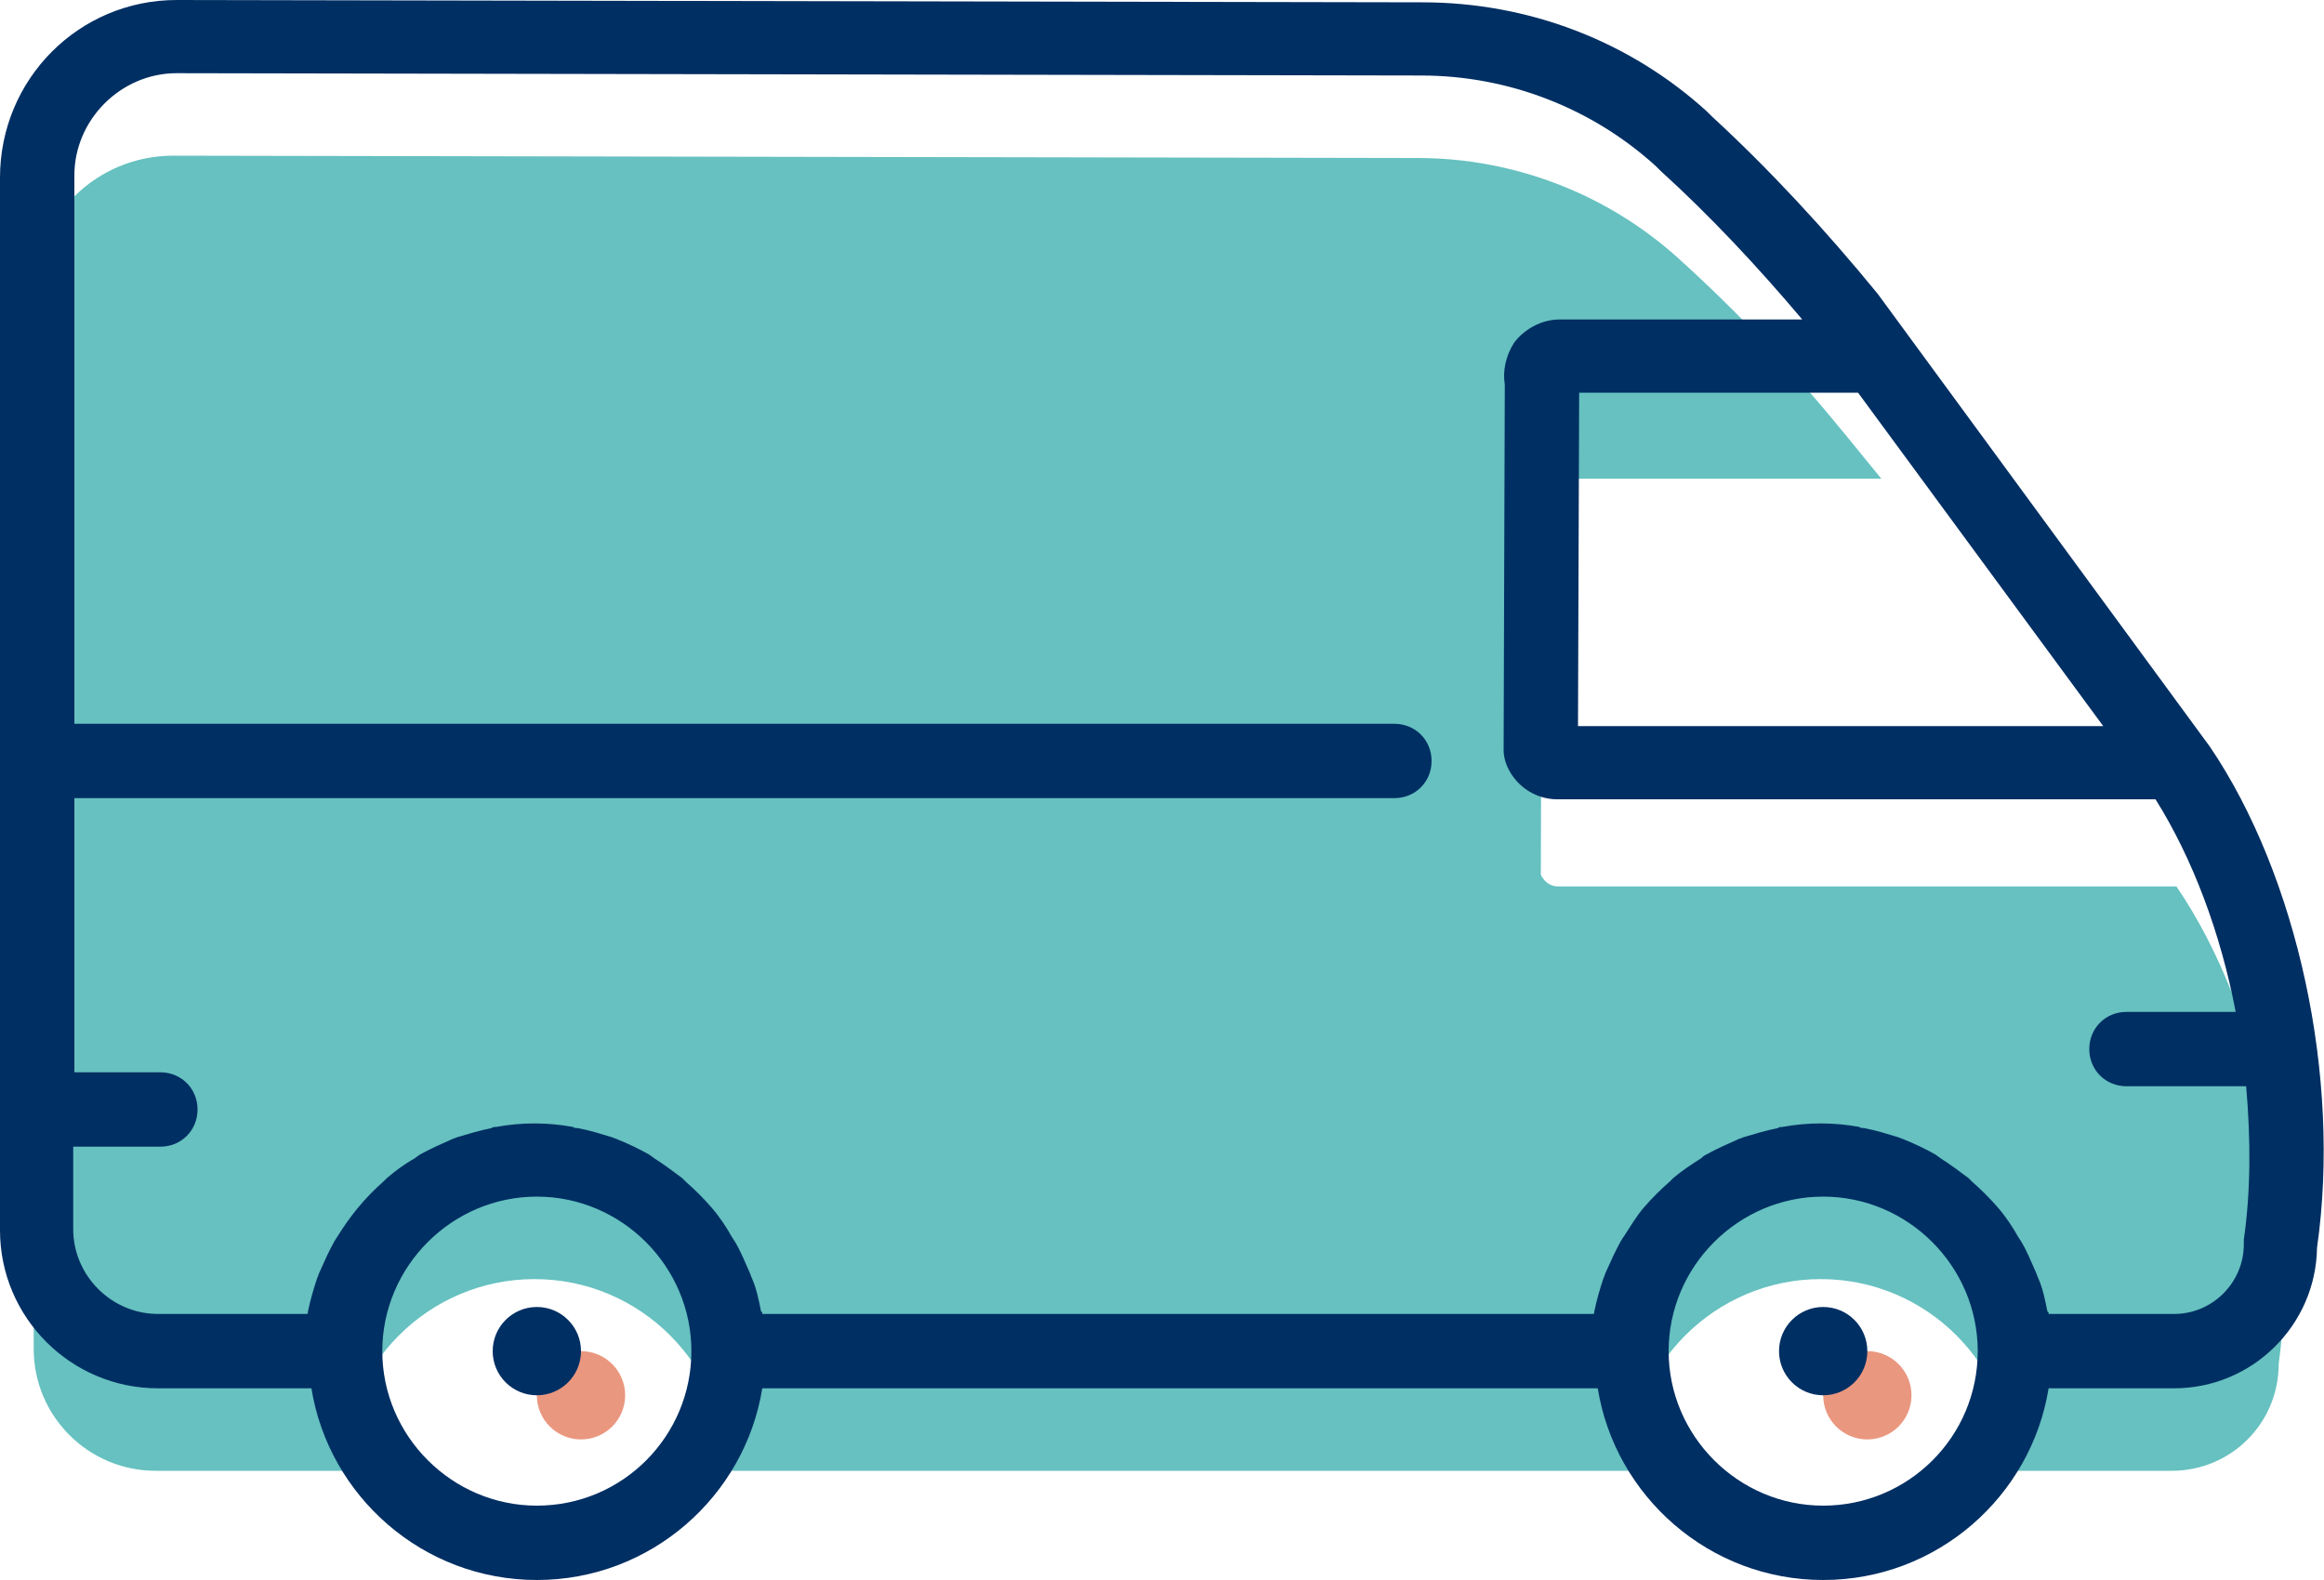 <?xml version="1.0" encoding="utf-8"?>
<!-- Generator: Adobe Illustrator 22.0.1, SVG Export Plug-In . SVG Version: 6.00 Build 0)  -->
<svg version="1.1" id="Lager_1" xmlns="http://www.w3.org/2000/svg" xmlns:xlink="http://www.w3.org/1999/xlink" x="0px" y="0px"
	 viewBox="0 0 200 136" style="enable-background:new 0 0 200 136;" xml:space="preserve">
<style type="text/css">
	.st0{fill:#66C1C0;}
	.st1{fill:#EA977F;}
	.st2{fill:#002F63;}
</style>
<g>
	<path class="st0" d="M132.7,43.3c-0.4-1,0.4-2.1,1.5-2.1h27.7l0,0l-3.1-3.8c-4.4-5.4-9.2-10.5-14.4-15.2l0,0
		c-6.1-5.5-14.1-8.6-22.4-8.6L14.9,13.4c-6.6,0-12,5.3-12,11.9v0.1v4.9v31.4v54.4c0,5.8,4.7,10.5,10.5,10.5h16.1
		c0-9.1,7.4-16.5,16.5-16.5s16.5,7.4,16.5,16.5h77.7c0-9.1,7.4-16.5,16.5-16.5s16.5,7.4,16.5,16.5h13.7c5.1,0,9.2-4.1,9.2-9.2
		c1.8-13.2-1.3-30.1-8.8-41.1l0,0h-53.2c-0.7,0-1.2-0.4-1.5-1L132.7,43.3z"/>
	<circle class="st1" cx="50" cy="120.1" r="3.8"/>
	<circle class="st1" cx="160.7" cy="120.1" r="3.8"/>
	<g>
		<path class="st2" d="M46.2,112.5c-2.1,0-3.8,1.7-3.8,3.8s1.7,3.8,3.8,3.8c2.1,0,3.8-1.7,3.8-3.8S48.3,112.5,46.2,112.5z"/>
		<path class="st2" d="M156.9,112.5c-2.1,0-3.8,1.7-3.8,3.8s1.7,3.8,3.8,3.8s3.8-1.7,3.8-3.8S159,112.5,156.9,112.5z"/>
		<path class="st2" d="M190.2,64.3C190.1,64.2,190.1,64.2,190.2,64.3l-28.6-39c-4.5-5.5-9.3-10.7-14.3-15.3l-0.4-0.4
			c-6.7-6.1-15.4-9.4-24.5-9.4L15.2,0l0,0C6.8,0,0,6.8,0,15.3v90.6c0,7.5,6.1,13.6,13.6,13.6h13.2c1.5,9.3,9.6,16.5,19.4,16.5
			s17.9-7.2,19.4-16.5h71.9c1.5,9.3,9.6,16.5,19.4,16.5c9.8,0,17.9-7.2,19.4-16.5h10.8c6.7,0,12.2-5.4,12.3-12.1
			C201.5,92.7,197.7,75.4,190.2,64.3z M159.9,33.8L181,62.5h-45.2l0.1-28.7H159.9z M46.2,129.6c-7.3,0-13.3-6-13.3-13.3
			s6-13.3,13.3-13.3s13.3,6,13.3,13.3S53.6,129.6,46.2,129.6z M156.9,129.6c-7.3,0-13.3-6-13.3-13.3s6-13.3,13.3-13.3
			s13.3,6,13.3,13.3C170.2,123.7,164.2,129.6,156.9,129.6z M193.1,106.7c0,0.1,0,0.3,0,0.4c0,3.3-2.7,6-6,6h-10.8
			c0-0.1,0-0.2-0.1-0.2c-0.2-1-0.4-2-0.8-2.9c-0.1-0.2-0.1-0.3-0.2-0.5c-0.4-0.9-0.8-1.9-1.3-2.7c-0.1-0.1-0.1-0.2-0.2-0.3
			c-0.5-0.9-1.1-1.8-1.8-2.6l0,0c-0.7-0.8-1.4-1.5-2.2-2.2c-0.1-0.1-0.2-0.2-0.3-0.3c-0.8-0.6-1.6-1.2-2.4-1.7
			c-0.1-0.1-0.3-0.2-0.4-0.3c-0.9-0.5-1.7-0.9-2.7-1.3c-0.2-0.1-0.3-0.1-0.5-0.2c-1-0.3-1.9-0.6-3-0.8c-0.1,0-0.3,0-0.4-0.1
			c-1.1-0.2-2.2-0.3-3.3-0.3c-1.1,0-2.2,0.1-3.3,0.3c-0.1,0-0.3,0-0.4,0.1c-1,0.2-2,0.5-3,0.8c-0.2,0.1-0.3,0.1-0.5,0.2
			c-0.9,0.4-1.8,0.8-2.7,1.3c-0.2,0.1-0.3,0.2-0.4,0.3c-0.8,0.5-1.7,1.1-2.4,1.7c-0.1,0.1-0.2,0.2-0.3,0.3c-0.8,0.7-1.5,1.4-2.2,2.2
			l0,0c-0.7,0.8-1.2,1.7-1.8,2.6c-0.1,0.1-0.1,0.2-0.2,0.3c-0.5,0.9-0.9,1.8-1.3,2.7c-0.1,0.2-0.1,0.3-0.2,0.5
			c-0.3,0.9-0.6,1.9-0.8,2.9c0,0.1,0,0.2-0.1,0.2H65.6c0-0.1,0-0.2-0.1-0.2c-0.2-1-0.4-2-0.8-2.9c-0.1-0.2-0.1-0.3-0.2-0.5
			c-0.4-0.9-0.8-1.9-1.3-2.7c-0.1-0.1-0.1-0.2-0.2-0.3c-0.5-0.9-1.1-1.8-1.8-2.6l0,0c-0.7-0.8-1.4-1.5-2.2-2.2
			c-0.1-0.1-0.2-0.2-0.3-0.3c-0.8-0.6-1.6-1.2-2.4-1.7c-0.1-0.1-0.3-0.2-0.4-0.3c-0.9-0.5-1.7-0.9-2.7-1.3C53,98,52.9,98,52.7,97.9
			c-1-0.3-1.9-0.6-3-0.8c-0.1,0-0.3,0-0.4-0.1c-1.1-0.2-2.2-0.3-3.3-0.3c-1.1,0-2.2,0.1-3.3,0.3c-0.1,0-0.3,0-0.4,0.1
			c-1,0.2-2,0.5-3,0.8C39.1,98,39,98,38.8,98.1c-0.9,0.4-1.8,0.8-2.7,1.3c-0.1,0.1-0.3,0.2-0.4,0.3c-0.9,0.5-1.7,1.1-2.4,1.7
			c-0.1,0.1-0.2,0.2-0.3,0.3c-1.6,1.4-2.9,3-4,4.8c-0.1,0.1-0.1,0.2-0.2,0.3c-0.5,0.9-0.9,1.8-1.3,2.7c-0.1,0.2-0.1,0.3-0.2,0.5
			c-0.3,0.9-0.6,1.9-0.8,2.9c0,0.1,0,0.2-0.1,0.2H13.6c-4,0-7.3-3.3-7.3-7.3v-7.1h7.5c1.8,0,3.2-1.4,3.2-3.2c0-1.8-1.4-3.2-3.2-3.2
			H6.4V68.7H120c1.8,0,3.2-1.4,3.2-3.2c0-1.8-1.4-3.2-3.2-3.2H6.4V15.1c0-4.8,4-8.8,8.8-8.8l0,0l107.1,0.2c7.5,0,14.7,2.8,20.2,7.8
			l0.4,0.4c4.3,3.9,8.4,8.3,12.2,12.8h-20.9c-1.5,0-3,0.8-3.9,2c-0.7,1.1-1,2.4-0.8,3.6l-0.1,31.5c0,0.4,0.1,0.8,0.2,1.1
			c0.7,1.9,2.5,3.1,4.4,3.1h51.5c3.2,5.1,5.6,11.5,6.9,18.3H183c-1.8,0-3.2,1.4-3.2,3.2s1.4,3.2,3.2,3.2h10.3
			C193.7,98.1,193.7,102.5,193.1,106.7z"/>
	</g>
</g>
</svg>
